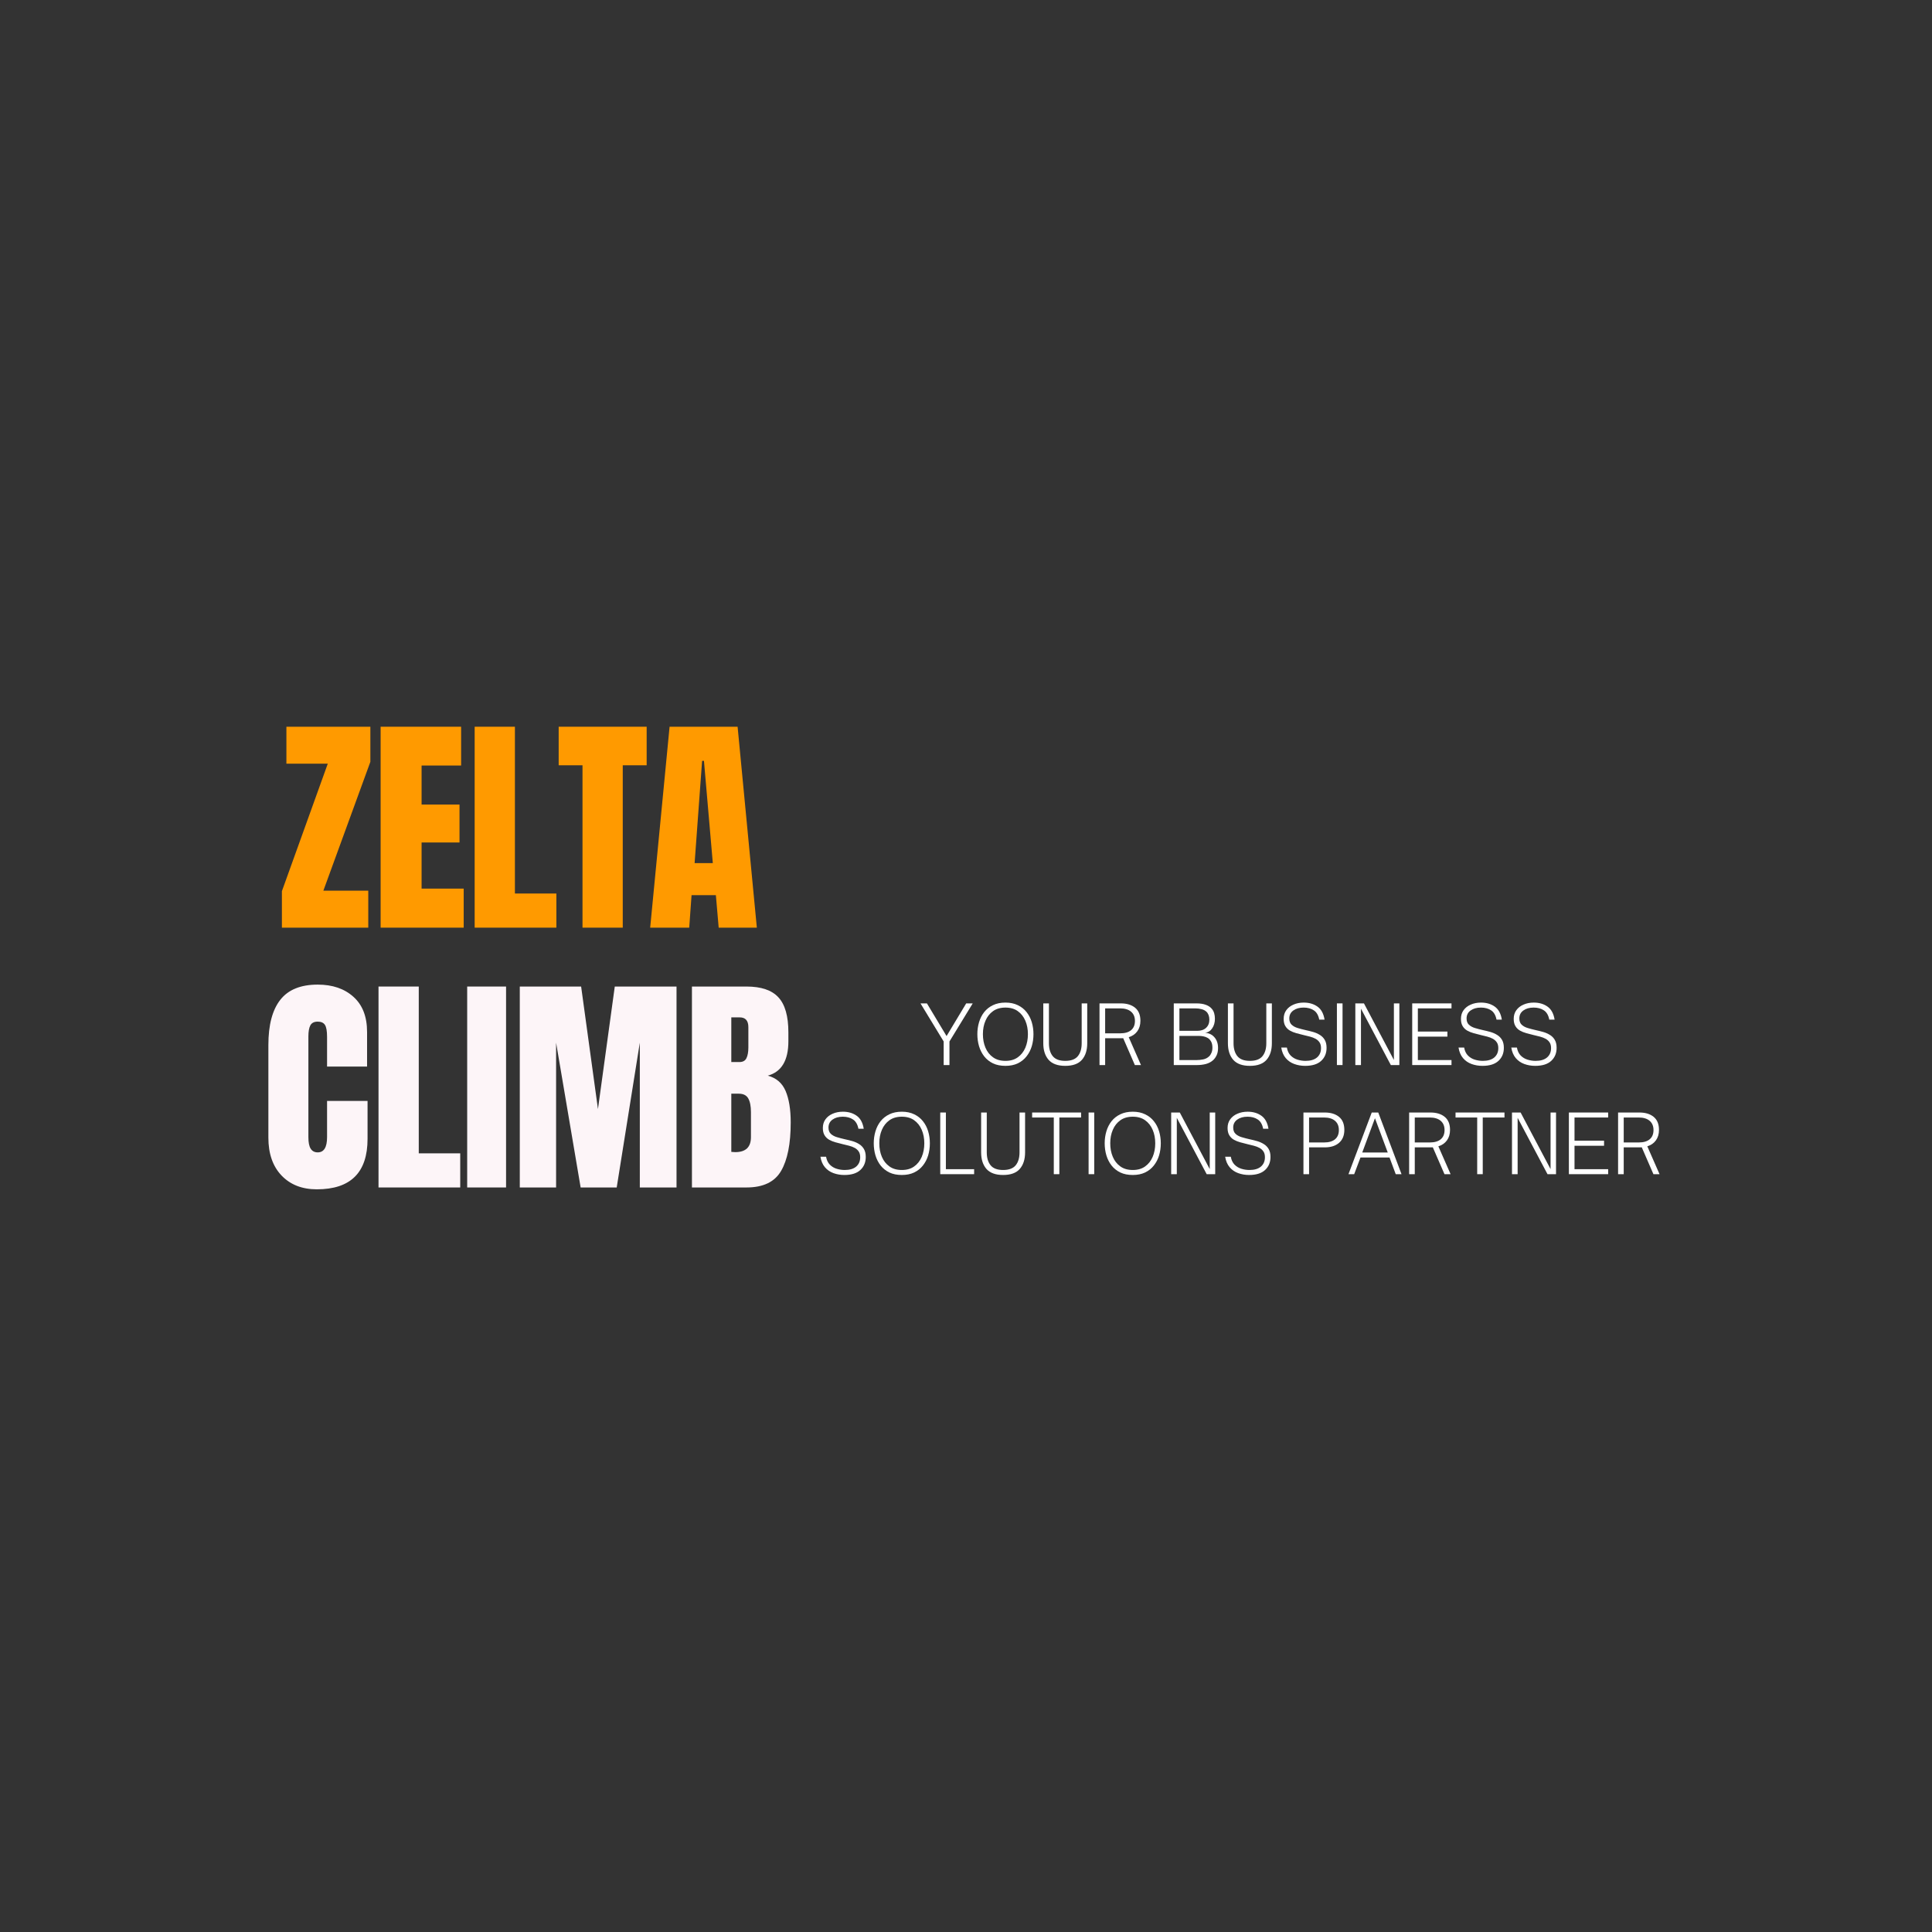 <svg xmlns="http://www.w3.org/2000/svg" xmlns:xlink="http://www.w3.org/1999/xlink" width="500" zoomAndPan="magnify" viewBox="0 0 375 375" height="500" preserveAspectRatio="xMidYMid meet" version="1.0"><rect x="0" y="0" width="375" height="375" fill="#333333" stroke="none"/><defs><g/></defs><g fill="#ff9a00" fill-opacity="1"><g transform="translate(53.997, 180.057)"><g><path d="M 0.719 0 L 0.719 -7.078 L 9.625 -31.828 L 1.594 -31.828 L 1.594 -39 L 17.891 -39 L 17.891 -32.188 L 8.766 -7.172 L 17.484 -7.172 L 17.484 0 Z M 0.719 0 "/></g></g></g><g fill="#ff9a00" fill-opacity="1"><g transform="translate(72.159, 180.057)"><g><path d="M 1.719 0 L 1.719 -39 L 17.344 -39 L 17.344 -31.469 L 9.672 -31.469 L 9.672 -23.891 L 17.031 -23.891 L 17.031 -16.531 L 9.672 -16.531 L 9.672 -7.578 L 17.844 -7.578 L 17.844 0 Z M 1.719 0 "/></g></g></g><g fill="#ff9a00" fill-opacity="1"><g transform="translate(90.413, 180.057)"><g><path d="M 1.719 0 L 1.719 -39 L 9.531 -39 L 9.531 -6.625 L 17.578 -6.625 L 17.578 0 Z M 1.719 0 "/></g></g></g><g fill="#ff9a00" fill-opacity="1"><g transform="translate(107.985, 180.057)"><g><path d="M 5.078 0 L 5.078 -31.516 L 0.453 -31.516 L 0.453 -39 L 17.531 -39 L 17.531 -31.516 L 12.891 -31.516 L 12.891 0 Z M 5.078 0 "/></g></g></g><g fill="#ff9a00" fill-opacity="1"><g transform="translate(125.512, 180.057)"><g><path d="M 0.688 0 L 4.453 -39 L 17.656 -39 L 21.391 0 L 13.984 0 L 13.438 -6.312 L 8.719 -6.312 L 8.266 0 Z M 9.312 -12.531 L 12.844 -12.531 L 11.125 -32.375 L 10.766 -32.375 Z M 9.312 -12.531 "/></g></g></g><g fill="#fdf5f8" fill-opacity="1"><g transform="translate(50.686, 230.487)"><g><path d="M 10.812 0.359 C 7.957 0.359 5.676 -0.531 3.969 -2.312 C 2.258 -4.102 1.406 -6.555 1.406 -9.672 L 1.406 -27.656 C 1.406 -31.531 2.176 -34.453 3.719 -36.422 C 5.258 -38.391 7.68 -39.375 10.984 -39.375 C 13.859 -39.375 16.172 -38.582 17.922 -37 C 19.68 -35.426 20.562 -33.156 20.562 -30.188 L 20.562 -23.469 L 12.797 -23.469 L 12.797 -29.234 C 12.797 -30.359 12.66 -31.129 12.391 -31.547 C 12.117 -31.973 11.648 -32.188 10.984 -32.188 C 10.285 -32.188 9.805 -31.941 9.547 -31.453 C 9.297 -30.973 9.172 -30.266 9.172 -29.328 L 9.172 -9.766 C 9.172 -8.734 9.32 -7.984 9.625 -7.516 C 9.926 -7.047 10.379 -6.812 10.984 -6.812 C 12.191 -6.812 12.797 -7.797 12.797 -9.766 L 12.797 -16.797 L 20.656 -16.797 L 20.656 -9.438 C 20.656 -2.906 17.375 0.359 10.812 0.359 Z M 10.812 0.359 "/></g></g></g><g fill="#fdf5f8" fill-opacity="1"><g transform="translate(71.751, 230.487)"><g><path d="M 1.719 0 L 1.719 -39 L 9.531 -39 L 9.531 -6.625 L 17.578 -6.625 L 17.578 0 Z M 1.719 0 "/></g></g></g><g fill="#fdf5f8" fill-opacity="1"><g transform="translate(89.321, 230.487)"><g><path d="M 1.359 0 L 1.359 -39 L 8.906 -39 L 8.906 0 Z M 1.359 0 "/></g></g></g><g fill="#fdf5f8" fill-opacity="1"><g transform="translate(99.172, 230.487)"><g><path d="M 1.719 0 L 1.719 -39 L 13.625 -39 L 16.891 -15.219 L 20.156 -39 L 32.141 -39 L 32.141 0 L 25.016 0 L 25.016 -28.109 L 20.531 0 L 13.531 0 L 8.766 -28.109 L 8.766 0 Z M 1.719 0 "/></g></g></g><g fill="#fdf5f8" fill-opacity="1"><g transform="translate(132.586, 230.487)"><g><path d="M 1.719 -39 L 12.312 -39 C 15.156 -39 17.219 -38.301 18.5 -36.906 C 19.789 -35.52 20.438 -33.254 20.438 -30.109 L 20.438 -28.375 C 20.438 -24.656 19.102 -22.43 16.438 -21.703 C 18.07 -21.273 19.223 -20.289 19.891 -18.75 C 20.555 -17.207 20.891 -15.164 20.891 -12.625 C 20.891 -8.477 20.266 -5.336 19.016 -3.203 C 17.773 -1.066 15.539 0 12.312 0 L 1.719 0 Z M 10.938 -24.344 C 11.602 -24.344 12.055 -24.594 12.297 -25.094 C 12.547 -25.594 12.672 -26.297 12.672 -27.203 L 12.672 -31.109 C 12.672 -32.379 12.109 -33.016 10.984 -33.016 L 9.359 -33.016 L 9.359 -24.344 Z M 10.125 -6.859 C 12.156 -6.859 13.172 -7.828 13.172 -9.766 L 13.172 -14.625 C 13.172 -15.801 12.992 -16.691 12.641 -17.297 C 12.297 -17.898 11.688 -18.203 10.812 -18.203 L 9.359 -18.203 L 9.359 -6.906 Z M 10.125 -6.859 "/></g></g></g><g fill="#ffffff" fill-opacity="1"><g transform="translate(178.54, 206.726)"><g><path d="M 5.75 0 L 4.625 0 L 4.625 -4.578 L 0.125 -11.969 L 1.375 -11.969 L 5.188 -5.625 L 9 -11.969 L 10.266 -11.969 L 5.75 -4.578 Z M 5.75 0 "/></g></g></g><g fill="#ffffff" fill-opacity="1"><g transform="translate(188.923, 206.726)"><g><path d="M 6.234 0.156 C 5.305 0.156 4.5 -0.004 3.812 -0.328 C 3.133 -0.66 2.566 -1.113 2.109 -1.688 C 1.66 -2.27 1.328 -2.926 1.109 -3.656 C 0.891 -4.395 0.781 -5.176 0.781 -6 C 0.781 -6.812 0.891 -7.582 1.109 -8.312 C 1.328 -9.051 1.66 -9.707 2.109 -10.281 C 2.566 -10.852 3.133 -11.301 3.812 -11.625 C 4.5 -11.957 5.305 -12.125 6.234 -12.125 C 7.148 -12.125 7.945 -11.957 8.625 -11.625 C 9.312 -11.301 9.879 -10.852 10.328 -10.281 C 10.785 -9.707 11.125 -9.051 11.344 -8.312 C 11.562 -7.582 11.672 -6.812 11.672 -6 C 11.672 -5.176 11.562 -4.395 11.344 -3.656 C 11.125 -2.926 10.785 -2.27 10.328 -1.688 C 9.879 -1.113 9.312 -0.66 8.625 -0.328 C 7.945 -0.004 7.148 0.156 6.234 0.156 Z M 6.234 -0.812 C 7.191 -0.812 7.988 -1.039 8.625 -1.5 C 9.27 -1.957 9.758 -2.578 10.094 -3.359 C 10.426 -4.141 10.594 -5.02 10.594 -6 C 10.594 -6.969 10.426 -7.836 10.094 -8.609 C 9.758 -9.391 9.27 -10.008 8.625 -10.469 C 7.988 -10.926 7.191 -11.156 6.234 -11.156 C 5.273 -11.156 4.473 -10.926 3.828 -10.469 C 3.18 -10.008 2.691 -9.391 2.359 -8.609 C 2.023 -7.836 1.859 -6.969 1.859 -6 C 1.859 -5.02 2.023 -4.141 2.359 -3.359 C 2.691 -2.578 3.18 -1.957 3.828 -1.5 C 4.473 -1.039 5.273 -0.812 6.234 -0.812 Z M 6.234 -0.812 "/></g></g></g><g fill="#ffffff" fill-opacity="1"><g transform="translate(201.376, 206.726)"><g><path d="M 5.391 0.156 C 3.93 0.156 2.852 -0.234 2.156 -1.016 C 1.469 -1.805 1.125 -2.879 1.125 -4.234 L 1.125 -11.969 L 2.219 -11.969 L 2.219 -4.234 C 2.219 -3.172 2.469 -2.332 2.969 -1.719 C 3.469 -1.113 4.273 -0.812 5.391 -0.812 C 6.516 -0.812 7.328 -1.113 7.828 -1.719 C 8.328 -2.332 8.578 -3.172 8.578 -4.234 L 8.578 -11.969 L 9.656 -11.969 L 9.656 -4.234 C 9.656 -2.879 9.312 -1.805 8.625 -1.016 C 7.938 -0.234 6.859 0.156 5.391 0.156 Z M 5.391 0.156 "/></g></g></g><g fill="#ffffff" fill-opacity="1"><g transform="translate(212.181, 206.726)"><g><path d="M 6.906 -5.406 L 9.281 0 L 8.094 0 L 5.828 -5.219 C 5.754 -5.207 5.68 -5.203 5.609 -5.203 C 5.535 -5.203 5.457 -5.203 5.375 -5.203 L 2.328 -5.203 L 2.328 0 L 1.234 0 L 1.234 -11.969 L 5.375 -11.969 C 6.531 -11.969 7.453 -11.688 8.141 -11.125 C 8.828 -10.562 9.172 -9.719 9.172 -8.594 C 9.172 -7.781 8.969 -7.098 8.562 -6.547 C 8.164 -6.004 7.613 -5.625 6.906 -5.406 Z M 2.328 -6.156 L 5.234 -6.156 C 6.172 -6.156 6.883 -6.363 7.375 -6.781 C 7.863 -7.195 8.109 -7.789 8.109 -8.562 C 8.109 -9.332 7.859 -9.93 7.359 -10.359 C 6.859 -10.785 6.148 -11 5.234 -11 L 2.328 -11 Z M 2.328 -6.156 "/></g></g></g><g fill="#ffffff" fill-opacity="1"><g transform="translate(222.203, 206.726)"><g/></g></g><g fill="#ffffff" fill-opacity="1"><g transform="translate(226.595, 206.726)"><g><path d="M 5.812 0 L 1.234 0 L 1.234 -11.969 L 5.625 -11.969 C 6.363 -11.969 6.977 -11.875 7.469 -11.688 C 7.957 -11.508 8.344 -11.25 8.625 -10.906 C 8.832 -10.664 8.984 -10.379 9.078 -10.047 C 9.172 -9.723 9.219 -9.367 9.219 -8.984 C 9.219 -8.254 9.039 -7.633 8.688 -7.125 C 8.344 -6.613 7.883 -6.328 7.312 -6.266 C 8.082 -6.203 8.691 -5.906 9.141 -5.375 C 9.598 -4.844 9.828 -4.156 9.828 -3.312 C 9.828 -2.77 9.738 -2.305 9.562 -1.922 C 9.383 -1.535 9.156 -1.211 8.875 -0.953 C 8.477 -0.598 8.004 -0.348 7.453 -0.203 C 6.91 -0.066 6.363 0 5.812 0 Z M 2.328 -11 L 2.328 -6.641 L 5.781 -6.641 C 6.508 -6.641 7.082 -6.832 7.5 -7.219 C 7.926 -7.613 8.141 -8.145 8.141 -8.812 C 8.141 -9.156 8.086 -9.457 7.984 -9.719 C 7.879 -9.988 7.734 -10.207 7.547 -10.375 C 7.305 -10.594 7.004 -10.75 6.641 -10.844 C 6.285 -10.945 5.875 -11 5.406 -11 Z M 2.328 -5.656 L 2.328 -0.969 L 5.703 -0.969 C 6.078 -0.969 6.488 -1.008 6.938 -1.094 C 7.383 -1.188 7.77 -1.383 8.094 -1.688 C 8.281 -1.863 8.43 -2.094 8.547 -2.375 C 8.672 -2.656 8.734 -2.988 8.734 -3.375 C 8.734 -3.875 8.645 -4.273 8.469 -4.578 C 8.301 -4.879 8.082 -5.109 7.812 -5.266 C 7.539 -5.422 7.254 -5.523 6.953 -5.578 C 6.66 -5.629 6.391 -5.656 6.141 -5.656 Z M 2.328 -5.656 "/></g></g></g><g fill="#ffffff" fill-opacity="1"><g transform="translate(237.212, 206.726)"><g><path d="M 5.391 0.156 C 3.93 0.156 2.852 -0.234 2.156 -1.016 C 1.469 -1.805 1.125 -2.879 1.125 -4.234 L 1.125 -11.969 L 2.219 -11.969 L 2.219 -4.234 C 2.219 -3.172 2.469 -2.332 2.969 -1.719 C 3.469 -1.113 4.273 -0.812 5.391 -0.812 C 6.516 -0.812 7.328 -1.113 7.828 -1.719 C 8.328 -2.332 8.578 -3.172 8.578 -4.234 L 8.578 -11.969 L 9.656 -11.969 L 9.656 -4.234 C 9.656 -2.879 9.312 -1.805 8.625 -1.016 C 7.938 -0.234 6.859 0.156 5.391 0.156 Z M 5.391 0.156 "/></g></g></g><g fill="#ffffff" fill-opacity="1"><g transform="translate(248.018, 206.726)"><g><path d="M 5.312 0.156 C 4.562 0.156 3.859 0.035 3.203 -0.203 C 2.547 -0.441 1.992 -0.82 1.547 -1.344 C 1.098 -1.875 0.805 -2.555 0.672 -3.391 L 1.766 -3.391 C 1.879 -2.742 2.125 -2.227 2.5 -1.844 C 2.875 -1.469 3.316 -1.203 3.828 -1.047 C 4.336 -0.891 4.859 -0.812 5.391 -0.812 C 6.348 -0.812 7.086 -1.031 7.609 -1.469 C 8.129 -1.914 8.391 -2.523 8.391 -3.297 C 8.391 -3.742 8.297 -4.109 8.109 -4.391 C 7.922 -4.68 7.664 -4.914 7.344 -5.094 C 7.02 -5.27 6.656 -5.41 6.25 -5.516 C 5.844 -5.629 5.422 -5.734 4.984 -5.828 C 4.516 -5.941 4.051 -6.062 3.594 -6.188 C 3.145 -6.312 2.734 -6.477 2.359 -6.688 C 1.984 -6.906 1.688 -7.195 1.469 -7.562 C 1.25 -7.926 1.141 -8.395 1.141 -8.969 C 1.141 -9.625 1.312 -10.188 1.656 -10.656 C 2 -11.125 2.461 -11.484 3.047 -11.734 C 3.629 -11.992 4.289 -12.125 5.031 -12.125 C 6.082 -12.125 6.973 -11.863 7.703 -11.344 C 8.43 -10.832 8.891 -9.988 9.078 -8.812 L 8.047 -8.812 C 7.879 -9.676 7.523 -10.281 6.984 -10.625 C 6.453 -10.977 5.797 -11.156 5.016 -11.156 C 4.203 -11.156 3.535 -10.969 3.016 -10.594 C 2.492 -10.219 2.234 -9.703 2.234 -9.047 C 2.234 -8.523 2.383 -8.117 2.688 -7.828 C 2.988 -7.547 3.379 -7.332 3.859 -7.188 C 4.348 -7.039 4.863 -6.906 5.406 -6.781 C 5.906 -6.676 6.391 -6.555 6.859 -6.422 C 7.336 -6.285 7.773 -6.094 8.172 -5.844 C 8.566 -5.602 8.879 -5.285 9.109 -4.891 C 9.348 -4.492 9.469 -3.977 9.469 -3.344 C 9.469 -2.289 9.113 -1.441 8.406 -0.797 C 7.707 -0.16 6.676 0.156 5.312 0.156 Z M 5.312 0.156 "/></g></g></g><g fill="#ffffff" fill-opacity="1"><g transform="translate(258.259, 206.726)"><g><path d="M 2.328 0 L 1.234 0 L 1.234 -11.969 L 2.328 -11.969 Z M 2.328 0 "/></g></g></g><g fill="#ffffff" fill-opacity="1"><g transform="translate(261.835, 206.726)"><g><path d="M 2.328 0 L 1.234 0 L 1.234 -11.969 L 2.906 -11.969 L 8.719 -0.984 L 8.719 -11.969 L 9.781 -11.969 L 9.781 0 L 8.125 0 L 2.328 -10.938 Z M 2.328 0 "/></g></g></g><g fill="#ffffff" fill-opacity="1"><g transform="translate(272.876, 206.726)"><g><path d="M 8.859 0 L 1.234 0 L 1.234 -11.969 L 8.859 -11.969 L 8.859 -11 L 2.328 -11 L 2.328 -6.5 L 8.062 -6.5 L 8.062 -5.516 L 2.328 -5.516 L 2.328 -0.969 L 8.859 -0.969 Z M 8.859 0 "/></g></g></g><g fill="#ffffff" fill-opacity="1"><g transform="translate(282.428, 206.726)"><g><path d="M 5.312 0.156 C 4.562 0.156 3.859 0.035 3.203 -0.203 C 2.547 -0.441 1.992 -0.82 1.547 -1.344 C 1.098 -1.875 0.805 -2.555 0.672 -3.391 L 1.766 -3.391 C 1.879 -2.742 2.125 -2.227 2.5 -1.844 C 2.875 -1.469 3.316 -1.203 3.828 -1.047 C 4.336 -0.891 4.859 -0.812 5.391 -0.812 C 6.348 -0.812 7.086 -1.031 7.609 -1.469 C 8.129 -1.914 8.391 -2.523 8.391 -3.297 C 8.391 -3.742 8.297 -4.109 8.109 -4.391 C 7.922 -4.68 7.664 -4.914 7.344 -5.094 C 7.02 -5.27 6.656 -5.41 6.25 -5.516 C 5.844 -5.629 5.422 -5.734 4.984 -5.828 C 4.516 -5.941 4.051 -6.062 3.594 -6.188 C 3.145 -6.312 2.734 -6.477 2.359 -6.688 C 1.984 -6.906 1.688 -7.195 1.469 -7.562 C 1.25 -7.926 1.141 -8.395 1.141 -8.969 C 1.141 -9.625 1.312 -10.188 1.656 -10.656 C 2 -11.125 2.461 -11.484 3.047 -11.734 C 3.629 -11.992 4.289 -12.125 5.031 -12.125 C 6.082 -12.125 6.973 -11.863 7.703 -11.344 C 8.43 -10.832 8.891 -9.988 9.078 -8.812 L 8.047 -8.812 C 7.879 -9.676 7.523 -10.281 6.984 -10.625 C 6.453 -10.977 5.797 -11.156 5.016 -11.156 C 4.203 -11.156 3.535 -10.969 3.016 -10.594 C 2.492 -10.219 2.234 -9.703 2.234 -9.047 C 2.234 -8.523 2.383 -8.117 2.688 -7.828 C 2.988 -7.547 3.379 -7.332 3.859 -7.188 C 4.348 -7.039 4.863 -6.906 5.406 -6.781 C 5.906 -6.676 6.391 -6.555 6.859 -6.422 C 7.336 -6.285 7.773 -6.094 8.172 -5.844 C 8.566 -5.602 8.879 -5.285 9.109 -4.891 C 9.348 -4.492 9.469 -3.977 9.469 -3.344 C 9.469 -2.289 9.113 -1.441 8.406 -0.797 C 7.707 -0.16 6.676 0.156 5.312 0.156 Z M 5.312 0.156 "/></g></g></g><g fill="#ffffff" fill-opacity="1"><g transform="translate(292.669, 206.726)"><g><path d="M 5.312 0.156 C 4.562 0.156 3.859 0.035 3.203 -0.203 C 2.547 -0.441 1.992 -0.82 1.547 -1.344 C 1.098 -1.875 0.805 -2.555 0.672 -3.391 L 1.766 -3.391 C 1.879 -2.742 2.125 -2.227 2.5 -1.844 C 2.875 -1.469 3.316 -1.203 3.828 -1.047 C 4.336 -0.891 4.859 -0.812 5.391 -0.812 C 6.348 -0.812 7.086 -1.031 7.609 -1.469 C 8.129 -1.914 8.391 -2.523 8.391 -3.297 C 8.391 -3.742 8.297 -4.109 8.109 -4.391 C 7.922 -4.68 7.664 -4.914 7.344 -5.094 C 7.02 -5.27 6.656 -5.41 6.25 -5.516 C 5.844 -5.629 5.422 -5.734 4.984 -5.828 C 4.516 -5.941 4.051 -6.062 3.594 -6.188 C 3.145 -6.312 2.734 -6.477 2.359 -6.688 C 1.984 -6.906 1.688 -7.195 1.469 -7.562 C 1.25 -7.926 1.141 -8.395 1.141 -8.969 C 1.141 -9.625 1.312 -10.188 1.656 -10.656 C 2 -11.125 2.461 -11.484 3.047 -11.734 C 3.629 -11.992 4.289 -12.125 5.031 -12.125 C 6.082 -12.125 6.973 -11.863 7.703 -11.344 C 8.43 -10.832 8.891 -9.988 9.078 -8.812 L 8.047 -8.812 C 7.879 -9.676 7.523 -10.281 6.984 -10.625 C 6.453 -10.977 5.797 -11.156 5.016 -11.156 C 4.203 -11.156 3.535 -10.969 3.016 -10.594 C 2.492 -10.219 2.234 -9.703 2.234 -9.047 C 2.234 -8.523 2.383 -8.117 2.688 -7.828 C 2.988 -7.547 3.379 -7.332 3.859 -7.188 C 4.348 -7.039 4.863 -6.906 5.406 -6.781 C 5.906 -6.676 6.391 -6.555 6.859 -6.422 C 7.336 -6.285 7.773 -6.094 8.172 -5.844 C 8.566 -5.602 8.879 -5.285 9.109 -4.891 C 9.348 -4.492 9.469 -3.977 9.469 -3.344 C 9.469 -2.289 9.113 -1.441 8.406 -0.797 C 7.707 -0.16 6.676 0.156 5.312 0.156 Z M 5.312 0.156 "/></g></g></g><g fill="#ffffff" fill-opacity="1"><g transform="translate(158.573, 227.907)"><g><path d="M 5.312 0.156 C 4.562 0.156 3.859 0.035 3.203 -0.203 C 2.547 -0.441 1.992 -0.82 1.547 -1.344 C 1.098 -1.875 0.805 -2.555 0.672 -3.391 L 1.766 -3.391 C 1.879 -2.742 2.125 -2.227 2.5 -1.844 C 2.875 -1.469 3.316 -1.203 3.828 -1.047 C 4.336 -0.891 4.859 -0.812 5.391 -0.812 C 6.348 -0.812 7.086 -1.031 7.609 -1.469 C 8.129 -1.914 8.391 -2.523 8.391 -3.297 C 8.391 -3.742 8.297 -4.109 8.109 -4.391 C 7.922 -4.68 7.664 -4.914 7.344 -5.094 C 7.02 -5.27 6.656 -5.41 6.25 -5.516 C 5.844 -5.629 5.422 -5.734 4.984 -5.828 C 4.516 -5.941 4.051 -6.062 3.594 -6.188 C 3.145 -6.312 2.734 -6.477 2.359 -6.688 C 1.984 -6.906 1.688 -7.195 1.469 -7.562 C 1.25 -7.926 1.141 -8.395 1.141 -8.969 C 1.141 -9.625 1.312 -10.188 1.656 -10.656 C 2 -11.125 2.461 -11.484 3.047 -11.734 C 3.629 -11.992 4.289 -12.125 5.031 -12.125 C 6.082 -12.125 6.973 -11.863 7.703 -11.344 C 8.43 -10.832 8.891 -9.988 9.078 -8.812 L 8.047 -8.812 C 7.879 -9.676 7.523 -10.281 6.984 -10.625 C 6.453 -10.977 5.797 -11.156 5.016 -11.156 C 4.203 -11.156 3.535 -10.969 3.016 -10.594 C 2.492 -10.219 2.234 -9.703 2.234 -9.047 C 2.234 -8.523 2.383 -8.117 2.688 -7.828 C 2.988 -7.547 3.379 -7.332 3.859 -7.188 C 4.348 -7.039 4.863 -6.906 5.406 -6.781 C 5.906 -6.676 6.391 -6.555 6.859 -6.422 C 7.336 -6.285 7.773 -6.094 8.172 -5.844 C 8.566 -5.602 8.879 -5.285 9.109 -4.891 C 9.348 -4.492 9.469 -3.977 9.469 -3.344 C 9.469 -2.289 9.113 -1.441 8.406 -0.797 C 7.707 -0.16 6.676 0.156 5.312 0.156 Z M 5.312 0.156 "/></g></g></g><g fill="#ffffff" fill-opacity="1"><g transform="translate(168.814, 227.907)"><g><path d="M 6.234 0.156 C 5.305 0.156 4.5 -0.004 3.812 -0.328 C 3.133 -0.66 2.566 -1.113 2.109 -1.688 C 1.66 -2.27 1.328 -2.926 1.109 -3.656 C 0.891 -4.395 0.781 -5.176 0.781 -6 C 0.781 -6.812 0.891 -7.582 1.109 -8.312 C 1.328 -9.051 1.66 -9.707 2.109 -10.281 C 2.566 -10.852 3.133 -11.301 3.812 -11.625 C 4.5 -11.957 5.305 -12.125 6.234 -12.125 C 7.148 -12.125 7.945 -11.957 8.625 -11.625 C 9.312 -11.301 9.879 -10.852 10.328 -10.281 C 10.785 -9.707 11.125 -9.051 11.344 -8.312 C 11.562 -7.582 11.672 -6.812 11.672 -6 C 11.672 -5.176 11.562 -4.395 11.344 -3.656 C 11.125 -2.926 10.785 -2.27 10.328 -1.688 C 9.879 -1.113 9.312 -0.66 8.625 -0.328 C 7.945 -0.004 7.148 0.156 6.234 0.156 Z M 6.234 -0.812 C 7.191 -0.812 7.988 -1.039 8.625 -1.5 C 9.27 -1.957 9.758 -2.578 10.094 -3.359 C 10.426 -4.141 10.594 -5.02 10.594 -6 C 10.594 -6.969 10.426 -7.836 10.094 -8.609 C 9.758 -9.391 9.27 -10.008 8.625 -10.469 C 7.988 -10.926 7.191 -11.156 6.234 -11.156 C 5.273 -11.156 4.473 -10.926 3.828 -10.469 C 3.18 -10.008 2.691 -9.391 2.359 -8.609 C 2.023 -7.836 1.859 -6.969 1.859 -6 C 1.859 -5.02 2.023 -4.141 2.359 -3.359 C 2.691 -2.578 3.18 -1.957 3.828 -1.5 C 4.473 -1.039 5.273 -0.812 6.234 -0.812 Z M 6.234 -0.812 "/></g></g></g><g fill="#ffffff" fill-opacity="1"><g transform="translate(181.267, 227.907)"><g><path d="M 7.812 0 L 1.234 0 L 1.234 -11.969 L 2.328 -11.969 L 2.328 -0.969 L 7.812 -0.969 Z M 7.812 0 "/></g></g></g><g fill="#ffffff" fill-opacity="1"><g transform="translate(189.312, 227.907)"><g><path d="M 5.391 0.156 C 3.93 0.156 2.852 -0.234 2.156 -1.016 C 1.469 -1.805 1.125 -2.879 1.125 -4.234 L 1.125 -11.969 L 2.219 -11.969 L 2.219 -4.234 C 2.219 -3.172 2.469 -2.332 2.969 -1.719 C 3.469 -1.113 4.273 -0.812 5.391 -0.812 C 6.516 -0.812 7.328 -1.113 7.828 -1.719 C 8.328 -2.332 8.578 -3.172 8.578 -4.234 L 8.578 -11.969 L 9.656 -11.969 L 9.656 -4.234 C 9.656 -2.879 9.312 -1.805 8.625 -1.016 C 7.938 -0.234 6.859 0.156 5.391 0.156 Z M 5.391 0.156 "/></g></g></g><g fill="#ffffff" fill-opacity="1"><g transform="translate(200.118, 227.907)"><g><path d="M 5.5 0 L 4.422 0 L 4.422 -11 L 0.219 -11 L 0.219 -11.969 L 9.719 -11.969 L 9.719 -11 L 5.5 -11 Z M 5.5 0 "/></g></g></g><g fill="#ffffff" fill-opacity="1"><g transform="translate(210.062, 227.907)"><g><path d="M 2.328 0 L 1.234 0 L 1.234 -11.969 L 2.328 -11.969 Z M 2.328 0 "/></g></g></g><g fill="#ffffff" fill-opacity="1"><g transform="translate(213.638, 227.907)"><g><path d="M 6.234 0.156 C 5.305 0.156 4.5 -0.004 3.812 -0.328 C 3.133 -0.66 2.566 -1.113 2.109 -1.688 C 1.66 -2.27 1.328 -2.926 1.109 -3.656 C 0.891 -4.395 0.781 -5.176 0.781 -6 C 0.781 -6.812 0.891 -7.582 1.109 -8.312 C 1.328 -9.051 1.66 -9.707 2.109 -10.281 C 2.566 -10.852 3.133 -11.301 3.812 -11.625 C 4.5 -11.957 5.305 -12.125 6.234 -12.125 C 7.148 -12.125 7.945 -11.957 8.625 -11.625 C 9.312 -11.301 9.879 -10.852 10.328 -10.281 C 10.785 -9.707 11.125 -9.051 11.344 -8.312 C 11.562 -7.582 11.672 -6.812 11.672 -6 C 11.672 -5.176 11.562 -4.395 11.344 -3.656 C 11.125 -2.926 10.785 -2.27 10.328 -1.688 C 9.879 -1.113 9.312 -0.66 8.625 -0.328 C 7.945 -0.004 7.148 0.156 6.234 0.156 Z M 6.234 -0.812 C 7.191 -0.812 7.988 -1.039 8.625 -1.5 C 9.27 -1.957 9.758 -2.578 10.094 -3.359 C 10.426 -4.141 10.594 -5.02 10.594 -6 C 10.594 -6.969 10.426 -7.836 10.094 -8.609 C 9.758 -9.391 9.27 -10.008 8.625 -10.469 C 7.988 -10.926 7.191 -11.156 6.234 -11.156 C 5.273 -11.156 4.473 -10.926 3.828 -10.469 C 3.18 -10.008 2.691 -9.391 2.359 -8.609 C 2.023 -7.836 1.859 -6.969 1.859 -6 C 1.859 -5.02 2.023 -4.141 2.359 -3.359 C 2.691 -2.578 3.18 -1.957 3.828 -1.5 C 4.473 -1.039 5.273 -0.812 6.234 -0.812 Z M 6.234 -0.812 "/></g></g></g><g fill="#ffffff" fill-opacity="1"><g transform="translate(226.09, 227.907)"><g><path d="M 2.328 0 L 1.234 0 L 1.234 -11.969 L 2.906 -11.969 L 8.719 -0.984 L 8.719 -11.969 L 9.781 -11.969 L 9.781 0 L 8.125 0 L 2.328 -10.938 Z M 2.328 0 "/></g></g></g><g fill="#ffffff" fill-opacity="1"><g transform="translate(237.131, 227.907)"><g><path d="M 5.312 0.156 C 4.562 0.156 3.859 0.035 3.203 -0.203 C 2.547 -0.441 1.992 -0.82 1.547 -1.344 C 1.098 -1.875 0.805 -2.555 0.672 -3.391 L 1.766 -3.391 C 1.879 -2.742 2.125 -2.227 2.5 -1.844 C 2.875 -1.469 3.316 -1.203 3.828 -1.047 C 4.336 -0.891 4.859 -0.812 5.391 -0.812 C 6.348 -0.812 7.086 -1.031 7.609 -1.469 C 8.129 -1.914 8.391 -2.523 8.391 -3.297 C 8.391 -3.742 8.297 -4.109 8.109 -4.391 C 7.922 -4.68 7.664 -4.914 7.344 -5.094 C 7.02 -5.27 6.656 -5.41 6.25 -5.516 C 5.844 -5.629 5.422 -5.734 4.984 -5.828 C 4.516 -5.941 4.051 -6.062 3.594 -6.188 C 3.145 -6.312 2.734 -6.477 2.359 -6.688 C 1.984 -6.906 1.688 -7.195 1.469 -7.562 C 1.25 -7.926 1.141 -8.395 1.141 -8.969 C 1.141 -9.625 1.312 -10.188 1.656 -10.656 C 2 -11.125 2.461 -11.484 3.047 -11.734 C 3.629 -11.992 4.289 -12.125 5.031 -12.125 C 6.082 -12.125 6.973 -11.863 7.703 -11.344 C 8.43 -10.832 8.891 -9.988 9.078 -8.812 L 8.047 -8.812 C 7.879 -9.676 7.523 -10.281 6.984 -10.625 C 6.453 -10.977 5.797 -11.156 5.016 -11.156 C 4.203 -11.156 3.535 -10.969 3.016 -10.594 C 2.492 -10.219 2.234 -9.703 2.234 -9.047 C 2.234 -8.523 2.383 -8.117 2.688 -7.828 C 2.988 -7.547 3.379 -7.332 3.859 -7.188 C 4.348 -7.039 4.863 -6.906 5.406 -6.781 C 5.906 -6.676 6.391 -6.555 6.859 -6.422 C 7.336 -6.285 7.773 -6.094 8.172 -5.844 C 8.566 -5.602 8.879 -5.285 9.109 -4.891 C 9.348 -4.492 9.469 -3.977 9.469 -3.344 C 9.469 -2.289 9.113 -1.441 8.406 -0.797 C 7.707 -0.16 6.676 0.156 5.312 0.156 Z M 5.312 0.156 "/></g></g></g><g fill="#ffffff" fill-opacity="1"><g transform="translate(247.373, 227.907)"><g/></g></g><g fill="#ffffff" fill-opacity="1"><g transform="translate(251.764, 227.907)"><g><path d="M 2.328 0 L 1.234 0 L 1.234 -11.969 L 5.375 -11.969 C 6.531 -11.969 7.453 -11.688 8.141 -11.125 C 8.828 -10.562 9.172 -9.719 9.172 -8.594 C 9.172 -7.52 8.832 -6.688 8.156 -6.094 C 7.477 -5.5 6.551 -5.203 5.375 -5.203 L 2.328 -5.203 Z M 2.328 -11 L 2.328 -6.156 L 5.234 -6.156 C 6.172 -6.156 6.883 -6.363 7.375 -6.781 C 7.863 -7.195 8.109 -7.789 8.109 -8.562 C 8.109 -9.332 7.859 -9.93 7.359 -10.359 C 6.859 -10.785 6.148 -11 5.234 -11 Z M 2.328 -11 "/></g></g></g><g fill="#ffffff" fill-opacity="1"><g transform="translate(261.488, 227.907)"><g><path d="M 1.359 0 L 0.25 0 L 4.766 -11.969 L 6.031 -11.969 L 10.547 0 L 9.422 0 L 8.219 -3.234 L 2.578 -3.234 Z M 5.391 -10.859 L 2.922 -4.203 L 7.875 -4.203 Z M 5.391 -10.859 "/></g></g></g><g fill="#ffffff" fill-opacity="1"><g transform="translate(272.278, 227.907)"><g><path d="M 6.906 -5.406 L 9.281 0 L 8.094 0 L 5.828 -5.219 C 5.754 -5.207 5.68 -5.203 5.609 -5.203 C 5.535 -5.203 5.457 -5.203 5.375 -5.203 L 2.328 -5.203 L 2.328 0 L 1.234 0 L 1.234 -11.969 L 5.375 -11.969 C 6.531 -11.969 7.453 -11.688 8.141 -11.125 C 8.828 -10.562 9.172 -9.719 9.172 -8.594 C 9.172 -7.781 8.969 -7.098 8.562 -6.547 C 8.164 -6.004 7.613 -5.625 6.906 -5.406 Z M 2.328 -6.156 L 5.234 -6.156 C 6.172 -6.156 6.883 -6.363 7.375 -6.781 C 7.863 -7.195 8.109 -7.789 8.109 -8.562 C 8.109 -9.332 7.859 -9.93 7.359 -10.359 C 6.859 -10.785 6.148 -11 5.234 -11 L 2.328 -11 Z M 2.328 -6.156 "/></g></g></g><g fill="#ffffff" fill-opacity="1"><g transform="translate(282.3, 227.907)"><g><path d="M 5.5 0 L 4.422 0 L 4.422 -11 L 0.219 -11 L 0.219 -11.969 L 9.719 -11.969 L 9.719 -11 L 5.5 -11 Z M 5.5 0 "/></g></g></g><g fill="#ffffff" fill-opacity="1"><g transform="translate(292.243, 227.907)"><g><path d="M 2.328 0 L 1.234 0 L 1.234 -11.969 L 2.906 -11.969 L 8.719 -0.984 L 8.719 -11.969 L 9.781 -11.969 L 9.781 0 L 8.125 0 L 2.328 -10.938 Z M 2.328 0 "/></g></g></g><g fill="#ffffff" fill-opacity="1"><g transform="translate(303.284, 227.907)"><g><path d="M 8.859 0 L 1.234 0 L 1.234 -11.969 L 8.859 -11.969 L 8.859 -11 L 2.328 -11 L 2.328 -6.5 L 8.062 -6.5 L 8.062 -5.516 L 2.328 -5.516 L 2.328 -0.969 L 8.859 -0.969 Z M 8.859 0 "/></g></g></g><g fill="#ffffff" fill-opacity="1"><g transform="translate(312.835, 227.907)"><g><path d="M 6.906 -5.406 L 9.281 0 L 8.094 0 L 5.828 -5.219 C 5.754 -5.207 5.68 -5.203 5.609 -5.203 C 5.535 -5.203 5.457 -5.203 5.375 -5.203 L 2.328 -5.203 L 2.328 0 L 1.234 0 L 1.234 -11.969 L 5.375 -11.969 C 6.531 -11.969 7.453 -11.688 8.141 -11.125 C 8.828 -10.562 9.172 -9.719 9.172 -8.594 C 9.172 -7.781 8.969 -7.098 8.562 -6.547 C 8.164 -6.004 7.613 -5.625 6.906 -5.406 Z M 2.328 -6.156 L 5.234 -6.156 C 6.172 -6.156 6.883 -6.363 7.375 -6.781 C 7.863 -7.195 8.109 -7.789 8.109 -8.562 C 8.109 -9.332 7.859 -9.93 7.359 -10.359 C 6.859 -10.785 6.148 -11 5.234 -11 L 2.328 -11 Z M 2.328 -6.156 "/></g></g></g></svg>